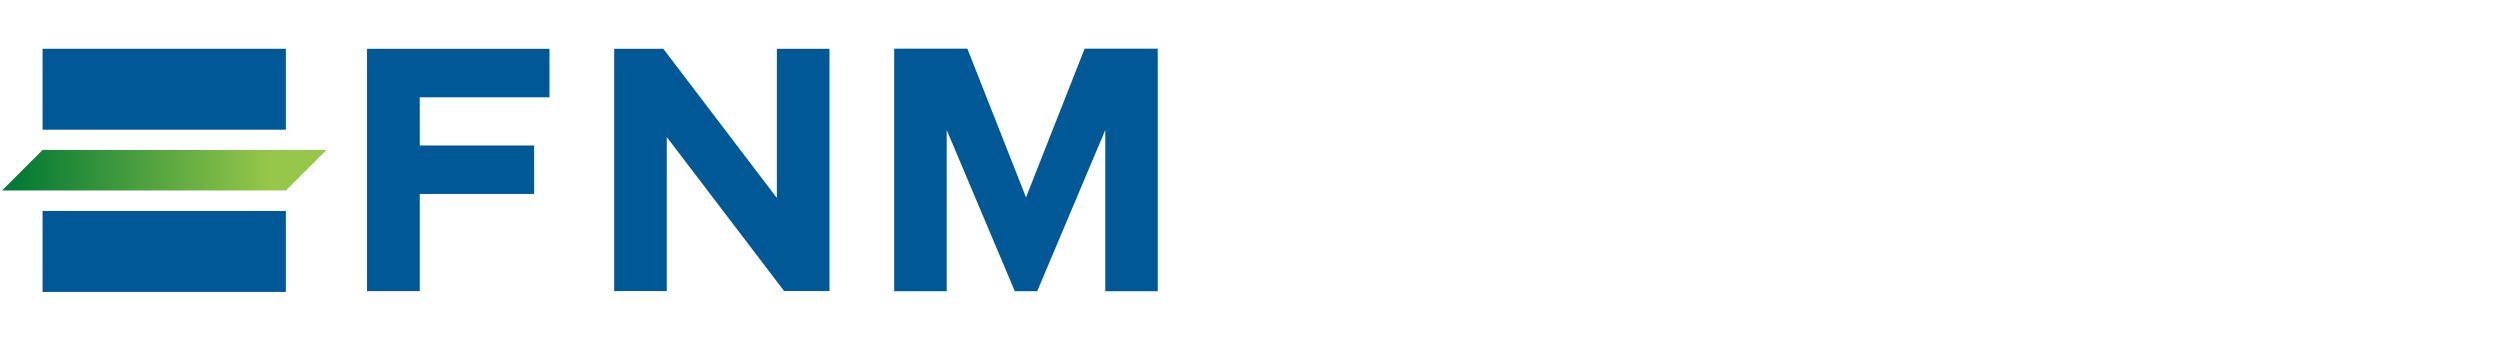 <svg xmlns="http://www.w3.org/2000/svg" width="411" height="56" viewBox="0 0 411 56" fill="none"><path d="M60.334 8.027H90.337V15.995H69.008V23.918H87.808V31.885H69.008V47.858H60.339V8.027H60.334Z" fill="#005996"></path><path d="M100.971 8.027H109.054L127.717 32.547V8.027H136.37V47.852H128.916L109.618 22.534V47.852H100.971V8.027Z" fill="#005996"></path><path d="M181.708 47.874V21.373L170.516 47.874H166.833L155.64 21.373V47.874H147.004V8H159.034L168.677 32.454L178.315 8H190.334V47.874H181.708Z" fill="#005996"></path><path d="M46.996 8.017H7V21.324H46.996V8.017Z" fill="#005996"></path><path d="M46.996 34.687H7V47.994H46.996V34.687Z" fill="#005996"></path><path d="M7 24.651H53.679L47.002 31.316H0.333L7 24.651Z" fill="url(#paint0_linear_34_604)"></path><defs><linearGradient id="paint0_linear_34_604" x1="0.333" y1="27.984" x2="53.684" y2="27.984" gradientUnits="userSpaceOnUse"><stop offset="0.02" stop-color="#007834"></stop><stop offset="0.83" stop-color="#97C74A"></stop></linearGradient></defs></svg>